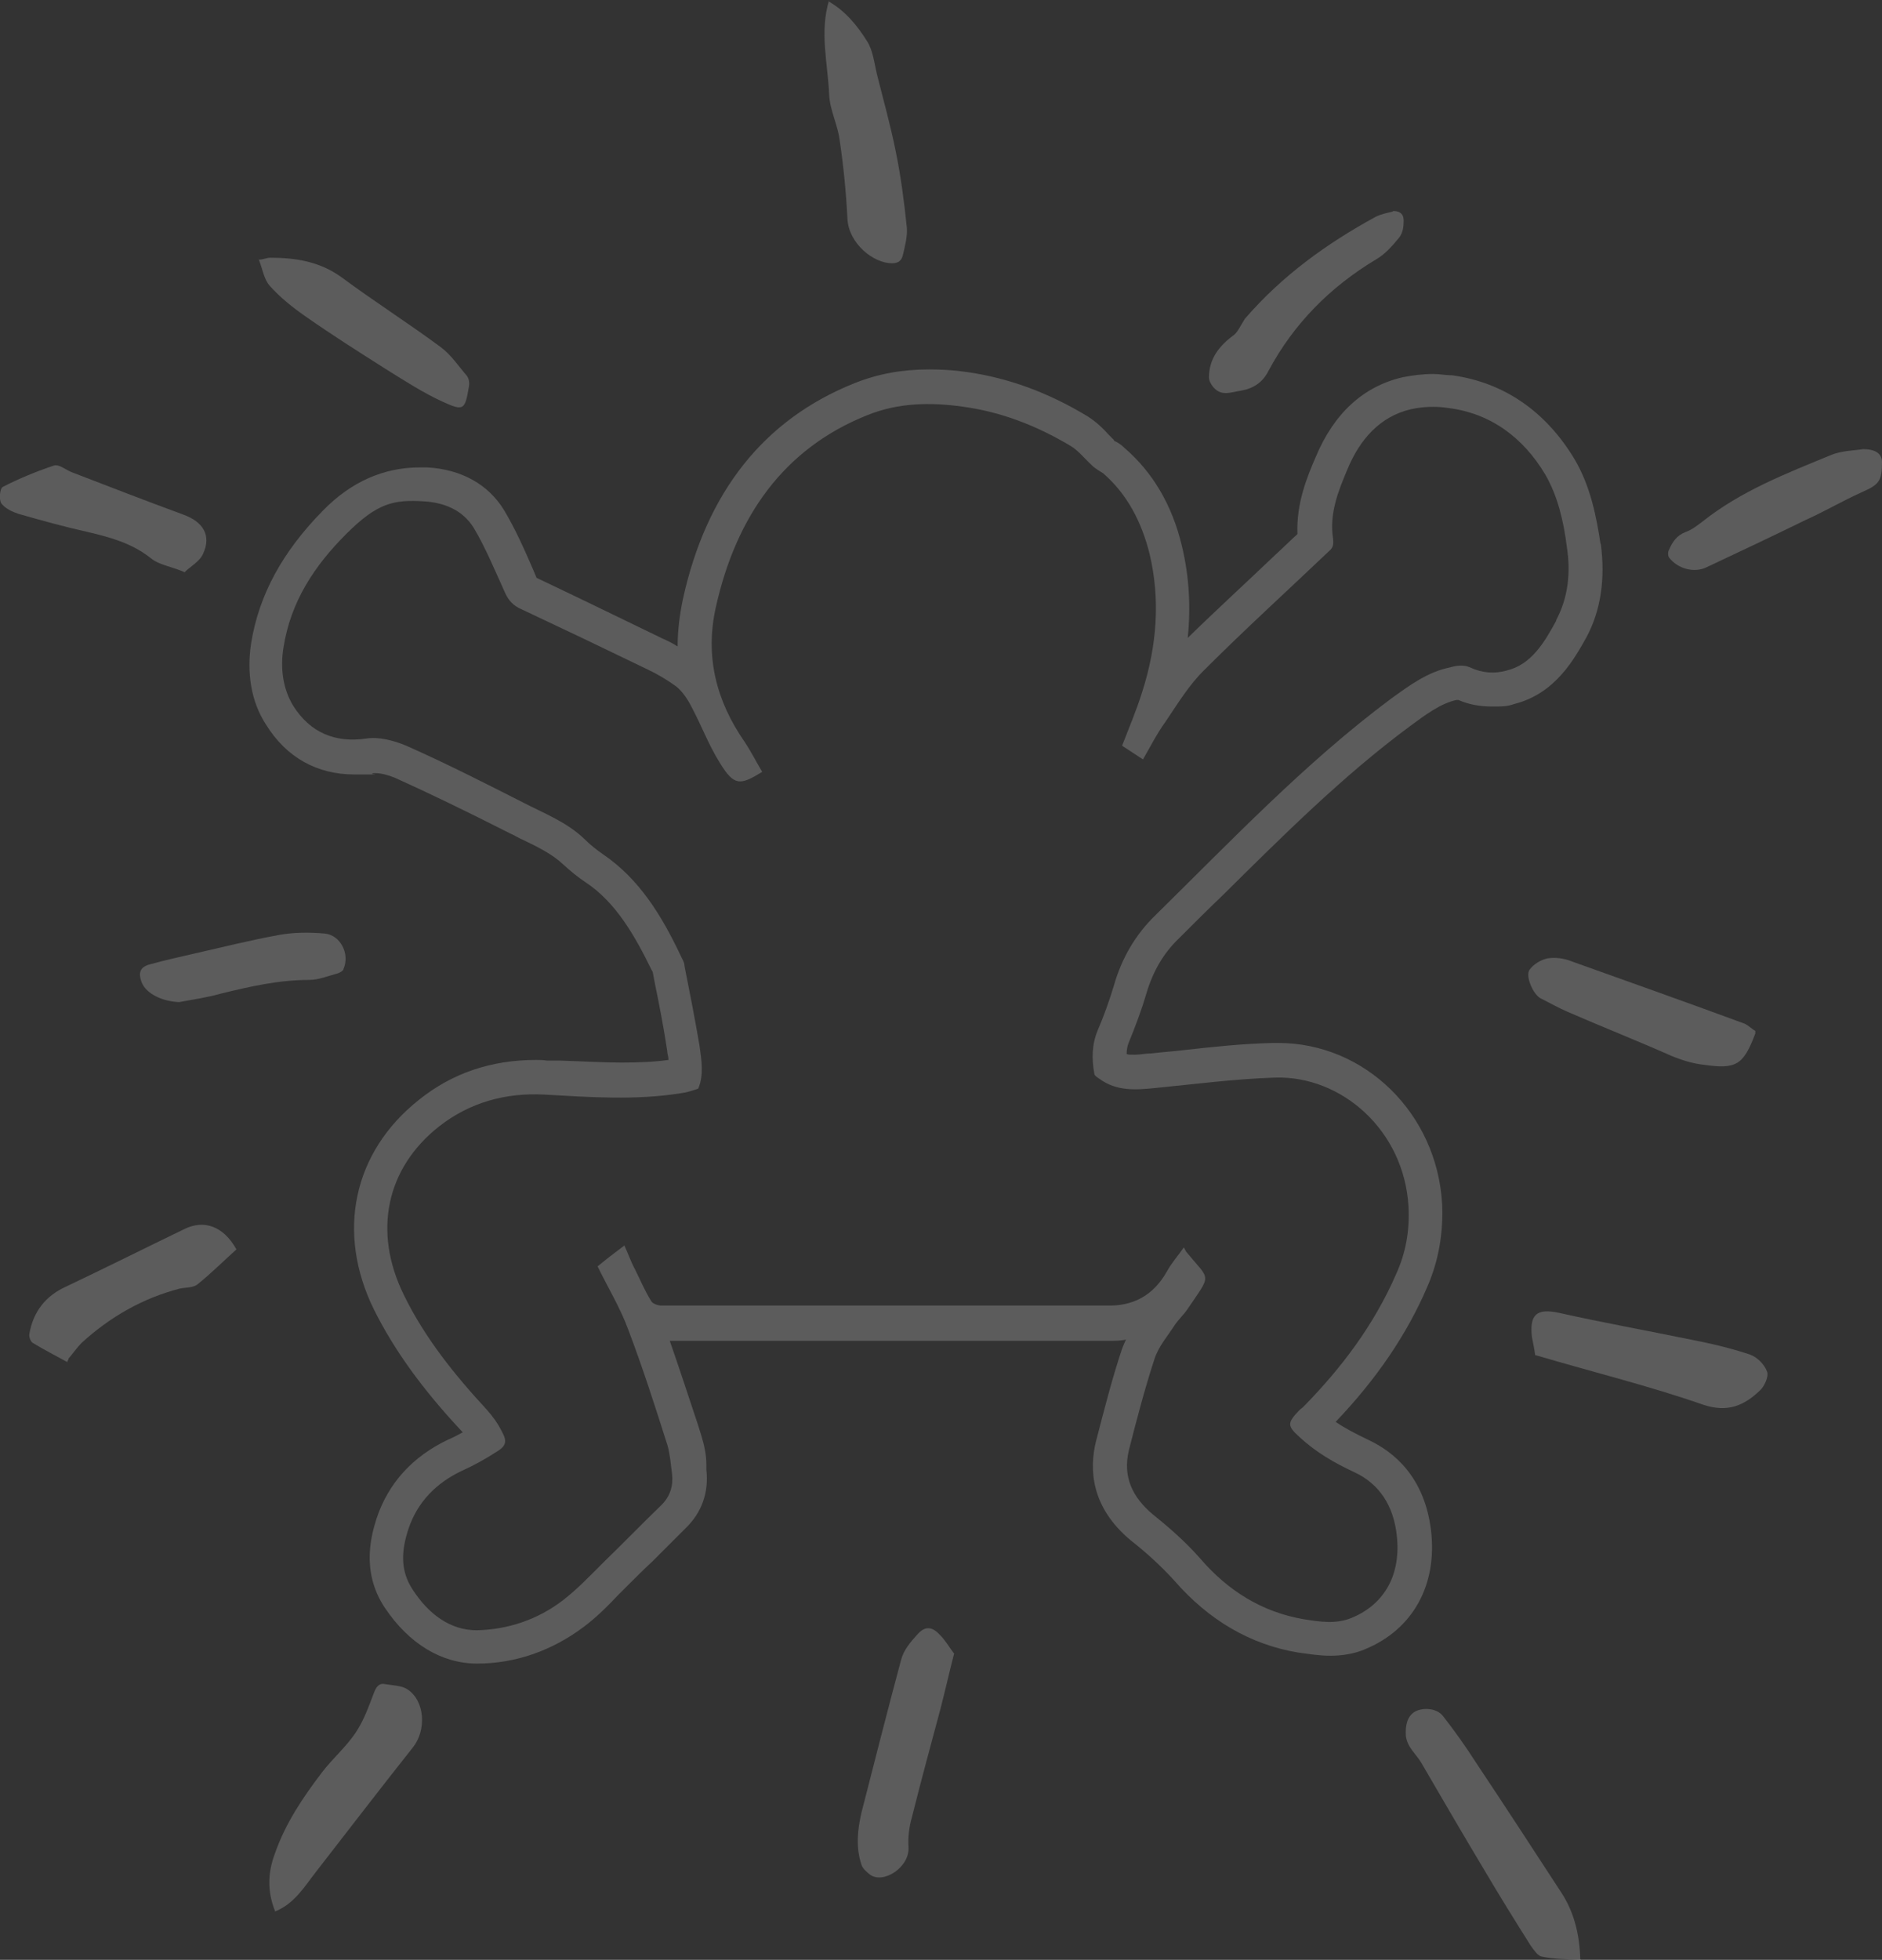 <svg viewBox="0 0 576.3 600" xmlns="http://www.w3.org/2000/svg"><rect x="0" y="0" width="576.3" height="600" fill="#333333" stroke="none"/><g fill="#fff"><path d="m476.5 190.1c-3.6 6.6-7.6 13.4-15.2 15.2-3.6 1-7.4.8-11.2-1-1.8-.8-4-.6-6 0-7 1.4-12.6 5.6-18.4 9.8-26 19.4-48.6 43.2-71.8 66-6.2 6-10.4 13.2-12.8 21.6-1.4 4.6-3 9.2-5 13.8-1.8 4.4-1.8 8.8-1 13.2 0 .6 1 1.2 1.6 1.6 5.2 3.8 11 3.4 17 2.8 12.2-1.2 24.4-2.8 36.8-3.2 20.2-.6 39.4 16 40.8 39.4.4 7.4-.8 14.2-3.8 20.8-6.8 15.6-16.8 28.8-28.4 40.6-.4.4-.8.6-1.2 1-3.8 4-3.8 4.8.2 8.4 5 4.6 10.6 7.8 16.6 10.6 7.8 3.6 12 10.4 13 19.2 1.4 12-3.6 21.2-13.8 25.4-4.8 2-9.8 1.2-14.8.4-12.6-2.2-23-8.6-31.6-18.6-4.4-5-9.4-9.4-14.4-13.4-6.2-5.2-9.4-11.4-7.4-19.8 2.4-9.4 4.8-18.6 7.8-27.8 1.2-3.8 4-7 6.2-10.4 1.2-1.8 2.8-3.2 4-5 7.4-11 7-8.4-.4-17.4-.2-.2-.4-.8-.8-1.4-1.8 2.6-3.8 4.8-5.2 7.4-4.2 7.4-10.4 10.6-18.4 10.4h-136.3c-1.2 0-2.8-.6-3.2-1.4-2-3.2-3.4-6.6-5-9.8-1.2-2.2-2-4.6-3.2-7.2-3.2 2.4-5.8 4.4-8.2 6.4 3.2 6.6 7 12.8 9.4 19.4 4.4 11.6 8.2 23.4 12 35.4.8 2.8 1 5.8 1.4 8.8.4 3.6-.6 6.8-3.2 9.4-6 5.8-12 12-18 17.8-4 4-7.8 8-12.2 11.4-7.8 6-17 9-26.4 9.2-8.2 0-14.8-5-19.6-12.4-4-6-3.4-12.2-1.4-18.4 2.8-8.6 8.8-14.4 16.4-18 3.6-1.6 7.2-3.6 10.6-5.8 3-1.8 3.4-3.2 1.6-6.4-1.2-2.4-2.8-4.6-4.6-6.6-9.8-10.6-19-22-25.4-35.2-9.4-19.2-5.4-38.6 10.8-51.4 9.4-7.4 20.4-10.4 32.2-9.8 14 .8 28 1.8 41.8-.4 1.8-.2 3.6-.8 5.4-1.4 1.8-4.2 1-8.8.4-13.2-1.4-8.2-3-16.4-4.6-24.4 0-1.2-.8-2.2-1.2-3.2-5.8-12.2-12.6-23.4-23.8-31-2-1.4-3.8-2.8-5.6-4.6-5.4-5.2-12.2-7.8-18.8-11.2-11.8-6-23.6-12-35.8-17.4-3.8-1.6-8.4-2.8-12.2-2.2-9.6 1.4-17.2-1.8-22.4-10-3.2-5.2-4-11.6-3-17.8 2.2-14.2 9.6-25.2 19.2-34.8s14.6-10.6 24-10c6 .4 11.6 2.6 15 8 3.6 6 6.4 12.8 9.4 19.4 1 2.4 2.2 4 4.4 5.2 13.2 6.2 26.2 12.4 39.4 18.8 3 1.4 6 3.2 8.8 5.2 2 1.6 3.6 4 4.8 6.4 3 5.6 5.2 11.6 8.6 17 4.4 7.2 6.2 7 13 2.8-1.8-3-3.4-6.2-5.4-9.2-8.6-12.4-12.2-26-8.8-41.2 6.2-27.8 20.8-48.6 46.4-58.8 9.4-3.8 19.2-4 29.2-2.6 11.8 1.6 22.6 5.8 33 12 2.4 1.4 4.4 4 6.6 6 1 1 2.2 1.6 3.4 2.4 7.4 6.4 11.8 15 14.2 24.6 3.4 14.2 2.2 28.4-2.2 42.2-1.8 5.8-4.2 11.4-6.2 16.6 2.2 1.4 4.2 2.8 6.4 4.2 2.2-3.8 4.2-7.8 6.8-11.4 3.8-5.6 7.4-11.6 12.2-16.2 12.4-12.4 25.4-24.2 38-36.2 1.2-1 1.4-2 1.2-3.8-1.2-7.6 1.6-14.6 4.4-21.2 3.8-9.2 10-16.2 19.4-18.4 3.6-.8 7.6-1 11.4-.4 13 1.6 23 9 29.8 20.4 3.8 6.6 5.6 14.2 6.6 22.2 1.2 7.8.4 15.4-3.2 22.2m13.5-23.2c-1.2-8-3-17.6-8-26-8.8-14.6-21.6-23.4-37.4-25.6-2 0-3.8-.4-5.8-.4-3.2 0-6.4.4-9.4 1-12 2.8-21 11-26.6 24.4-2.6 6-6 14.2-5.6 23.6-2.2 2-4.4 4.2-6.6 6.2-8.8 8.4-18 16.8-27 25.6 1-9.6.4-19.2-1.8-28.2-3-12.6-9-22.6-17.6-30-1-1-2-1.6-2.8-2 0 0-.4 0-.4-.4l-1.6-1.6c-1.6-1.8-3.6-3.8-6.4-5.6-12.2-7.4-24.4-11.8-37-13.6-4-.6-7.8-.8-11.6-.8-8.4 0-15.8 1.4-22.8 4.2-27.6 11-45.4 33.2-52.6 66.2-1 4.8-1.6 9.6-1.6 14.4-1.6-1-3.2-1.8-4.6-2.4-11.2-5.4-23-11.2-38.6-18.6l-1-2.4c-2.6-6-5.4-12.4-9-18.4-4.8-7.8-13-12.4-23.4-13h-2.4c-11 0-21 4.4-29.6 13.2-12.4 12.6-19.6 25.8-22 40.6-1.4 9.2 0 18 4.6 25 6.2 10 15.6 15.2 27 15.2s3.8 0 5.8-.4h.8c1.6 0 3.8.6 5.8 1.4 10.2 4.6 21.4 10 35.2 17 1.4.6 2.6 1.4 4 2 4.6 2.2 9 4.4 12.2 7.4 2.4 2.2 4.6 4 7 5.6 9.4 6.2 15.2 16.6 20.2 26.8 0 0 .4.6.4.8l.6 3.2c1.4 6.8 2.8 14 3.8 20.8 0 .8.4 1.8.4 2.8-4.4.6-9 .8-14.4.8s-12.2-.4-18.8-.6h-4c-1.2-.2-2.4-.2-3.4-.2-13.6 0-25.6 4-35.8 12.2-20.2 16-25.4 40.6-13.8 64.2 6.2 12.4 14.8 24.4 27.2 37.6-1.4.8-3 1.6-4.4 2.2-11 5.2-18.4 13.4-22 24.2-1.2 4-5.2 15.8 2.6 27.4 7.4 11 17.4 17 28.2 17 11.8 0 23-4 32.6-11.2 4-3 7.4-6.4 10.6-9.8.8-.8 1.8-1.8 2.6-2.6 2.6-2.6 5.2-5.2 7.8-7.6 3.4-3.4 6.8-6.8 10.2-10.2 5-4.8 7.2-11 6.4-18v-1.6c0-2.8-.6-5.8-1.6-9l-1-3.2c-2.8-8.4-5.6-17-8.6-25.6h134.3c1.8 0 3.8 0 5.4-.4-.4.8-.8 1.8-1.2 2.8-3.2 9.6-5.6 19.2-8 28.4-2 8.2-1.8 20 10.8 30.4 4.6 3.6 9.2 7.8 13.2 12.2 10.6 12.2 23.4 19.6 37.8 22 3 .4 6.4 1 10 1s7.4-.6 10.6-2c14.6-6 22.2-19.6 20.2-36.4-2-16.4-11.4-24-19-27.6-4.2-2-7.6-3.8-10.2-5.6 12.6-13.2 21.8-26.8 28-41.2 3.6-8.2 5-16.8 4.6-25.6-1.6-27.6-23.6-49.2-50.2-49.2s-1 0-1.4 0c-9.4.2-18.6 1.2-27.6 2.2-3.2.4-6.6.6-9.8 1-1.8 0-3.4.4-5 .4s-2 0-2.6-.2c0-1.2.2-2.4.6-3.4 2.2-5.4 4-10.2 5.4-15 2-6.8 5.2-12.4 10-17 4.4-4.4 8.8-8.8 13.2-13 18.2-18 37-36.8 57.6-52 4.6-3.4 9.4-7 14.2-8h.6c3.2 1.4 6.6 2 10.2 2s4.6 0 7-.8c12.6-3.2 18.4-14 22-20.4 4.4-8.2 5.8-17.8 4.4-28.6" opacity=".2"/><path d="m484.1 600c-4.2-.2-8.2-.2-12-1-1.2-.2-2.4-2-3.4-3.4-4.8-7.6-9.4-15-14-22.8-6.6-11-13-22-19.4-33-1.6-2.8-4.4-4.8-4.8-8.4-.2-3.2.4-6 2.8-7.4 2.6-1.4 6.8-1 8.6 1.4 3.6 4.6 7 9.4 10.2 14.4 8.8 13.2 17.4 26.4 26 39.6 3.8 5.8 5.6 12.6 5.8 20.4" opacity=".2"/><path d="m537.5 315.6v.8c-3.6 9.6-5.8 11-15.6 9.6-3.6-.4-6.8-1.4-10.2-2.8-10.4-4.6-21-8.8-31.6-13.4-2.8-1.2-5.6-2.8-8.4-4.2-2.2-1.2-4.6-6.6-3.4-8.6 1.2-1.8 3.6-3.2 5.6-3.6 2.4-.4 5.2 0 7.6 1 17.4 6.2 34.8 12.4 52.2 18.8 1.4.4 2.4 1.6 3.8 2.4" opacity=".2"/><path d="m253.7.4c5.2 3 8.8 7.4 11.8 12.2 1.8 2.8 2.2 6.6 3 10 2 8 4.2 15.8 5.8 23.8 1.6 7.8 2.6 15.6 3.4 23.4.2 2.6-.6 5.6-1.2 8.2-.4 1.8-1.4 2.6-3.4 2.6-5.6 0-13.2-6-13.6-13.6-.4-8-1.2-16.2-2.4-24.2-.6-4.6-3-9.2-3.2-13.8-.4-9.6-3-19.2 0-29" opacity=".2"/><path d="m84.2 585c-2.4-6-2.2-11.8 0-17.6 3.2-9.2 8.6-17.2 14.4-24.8 3.2-4.2 7.2-7.6 10.2-12 2.6-3.8 4.2-8.4 5.8-12.6.8-2 1.8-2.8 3.4-2.4 2.4.4 5 .4 6.8 1.6 5.4 3.6 5.8 12.6 1.6 17.8-10 12.6-19.8 25.4-29.6 38-3.6 4.6-6.6 9.8-12.6 12.2" opacity=".2"/><path d="m292.2 506.1c-1.6 6.2-2.8 11.6-4.2 17-3 11.2-6 22.2-8.8 33.4-.8 2.8-1.2 6-1 9 .4 6.2-7.8 11.4-11.8 8.4-1-.8-2.2-1.8-2.6-3-1.8-5.4-1.2-10.8 0-16 4-15.6 8-31.4 12.2-47 .8-2.8 2.8-5.2 4.8-7.4 2.4-2.8 4.6-2.6 7 0 1.8 1.8 3 4 4.4 5.8" opacity=".2"/><path d="m79.2 79.5c1.4 0 2.4-.6 3.6-.6 7.8 0 15.2 1.2 21.8 6 10 7.4 20.4 14 30.4 21.4 3.2 2.4 5.4 5.8 8 8.8.6.8.8 2.2.6 3.2-1.2 7.2-1.6 7.6-7.8 4.8s-12-6.6-17.8-10.2c-8.2-5.2-16.4-10.4-24.4-16-4-2.8-7.8-5.8-11-9.4-1.8-2-2.2-5.2-3.4-8.2" opacity=".2"/><path d="m20.8 417.1c-3.6-2-7.2-3.8-10.8-6-.6-.4-1.2-1.8-1-2.8 1.2-6.8 5-11.6 11.2-14.4 12.2-5.8 24.2-11.8 36.2-17.6 6-3 12-1 16 6.2-3.8 3.4-7.6 7.2-11.8 10.6-1.4 1.2-3.6 1-5.6 1.4-11.4 3-21.2 8.6-30 16.6-1.4 1.4-2.6 3.2-4 4.8 0 .4-.4.8-.4 1" opacity=".2"/><path d="m570.5 137.5c3.7 0 5.7 1.3 5.8 3.8 0 6-.8 7-6.2 9.4-5.8 2.6-11.2 5.8-17 8.4-10.2 5-20.4 9.8-30.6 14.6-3.8 1.8-8.8.4-11.4-3-.4-.6-.4-1.8 0-2.4 1-2.4 2.4-4.4 5-5.4 1.8-.6 3.6-2 5.2-3.2 11.8-9.4 25.8-14.8 39.4-20.4 3.4-1.4 7.6-1.4 9.8-1.8" opacity=".2"/><path d="m426.6 64.6c2.6 0 3.4 1.4 3.2 3.6 0 1.6-.4 3.4-1.4 4.6-2 2.4-4.2 5-7 6.6-14 8.4-25.2 19.6-33 34.2-1.8 3.6-4.8 5.4-8.4 6-2.8.4-5.8 1.8-8.2-.8-.8-.8-1.6-2.2-1.6-3.2 0-5.8 3.2-9.8 7.6-13 1-.8 1.6-2 2.2-3 .4-.6.8-1.4 1.2-2 11.4-13.2 25-23 40-31.2 1.6-.8 3.4-1.2 5.2-1.6" opacity=".2"/><path d="m55 306.8c-5.4-.2-10.2-2.6-11.6-6-1.2-3.2-.4-4.8 2.6-5.6 4.4-1.2 8.8-2.2 13.2-3.2 8.8-2 17.6-4.2 26.4-5.8 4.6-.8 9.2-.8 13.8-.4 4.8.4 7.8 6.2 5.8 10.8 0 .6-1.2 1.2-1.8 1.4-3 .8-5.8 2-8.8 2-9.2 0-18 2-27 4.2-4.2 1.2-8.6 1.8-12.8 2.6" opacity=".2"/><path d="m470.1 414.9c-.2-1.6-.6-3.6-1-5.6-.8-7 1.6-8.8 8.2-7.4 13.4 3 26.8 5.4 40.4 8.2 6.2 1.2 12.2 2.6 18.2 4.6 2.2.8 4.4 3 5.2 5.2.6 1.4-.8 4.6-2.2 5.8-4.8 4.6-9.8 6.8-17.2 4.4-16.6-5.8-33.8-10-51.4-15.2" opacity=".2"/><path d="m56.4 175.1c-4.4-1.8-7.8-2.2-10.2-4.2-5.8-4.6-12.4-6.4-19.2-8-7.2-1.6-14.4-3.6-21.4-5.6-1.8-.6-4-1.6-5.2-3.2-.8-1.2-.4-4.6.4-5 5-2.6 10.4-4.8 15.8-6.6 1.4-.4 3.4 1.2 5.2 2 11.4 4.4 22.8 8.8 34.2 13 6.2 2.2 8.8 6.4 6.2 12-1 2.4-3.8 3.8-5.8 5.8" opacity=".2"/></g></svg>